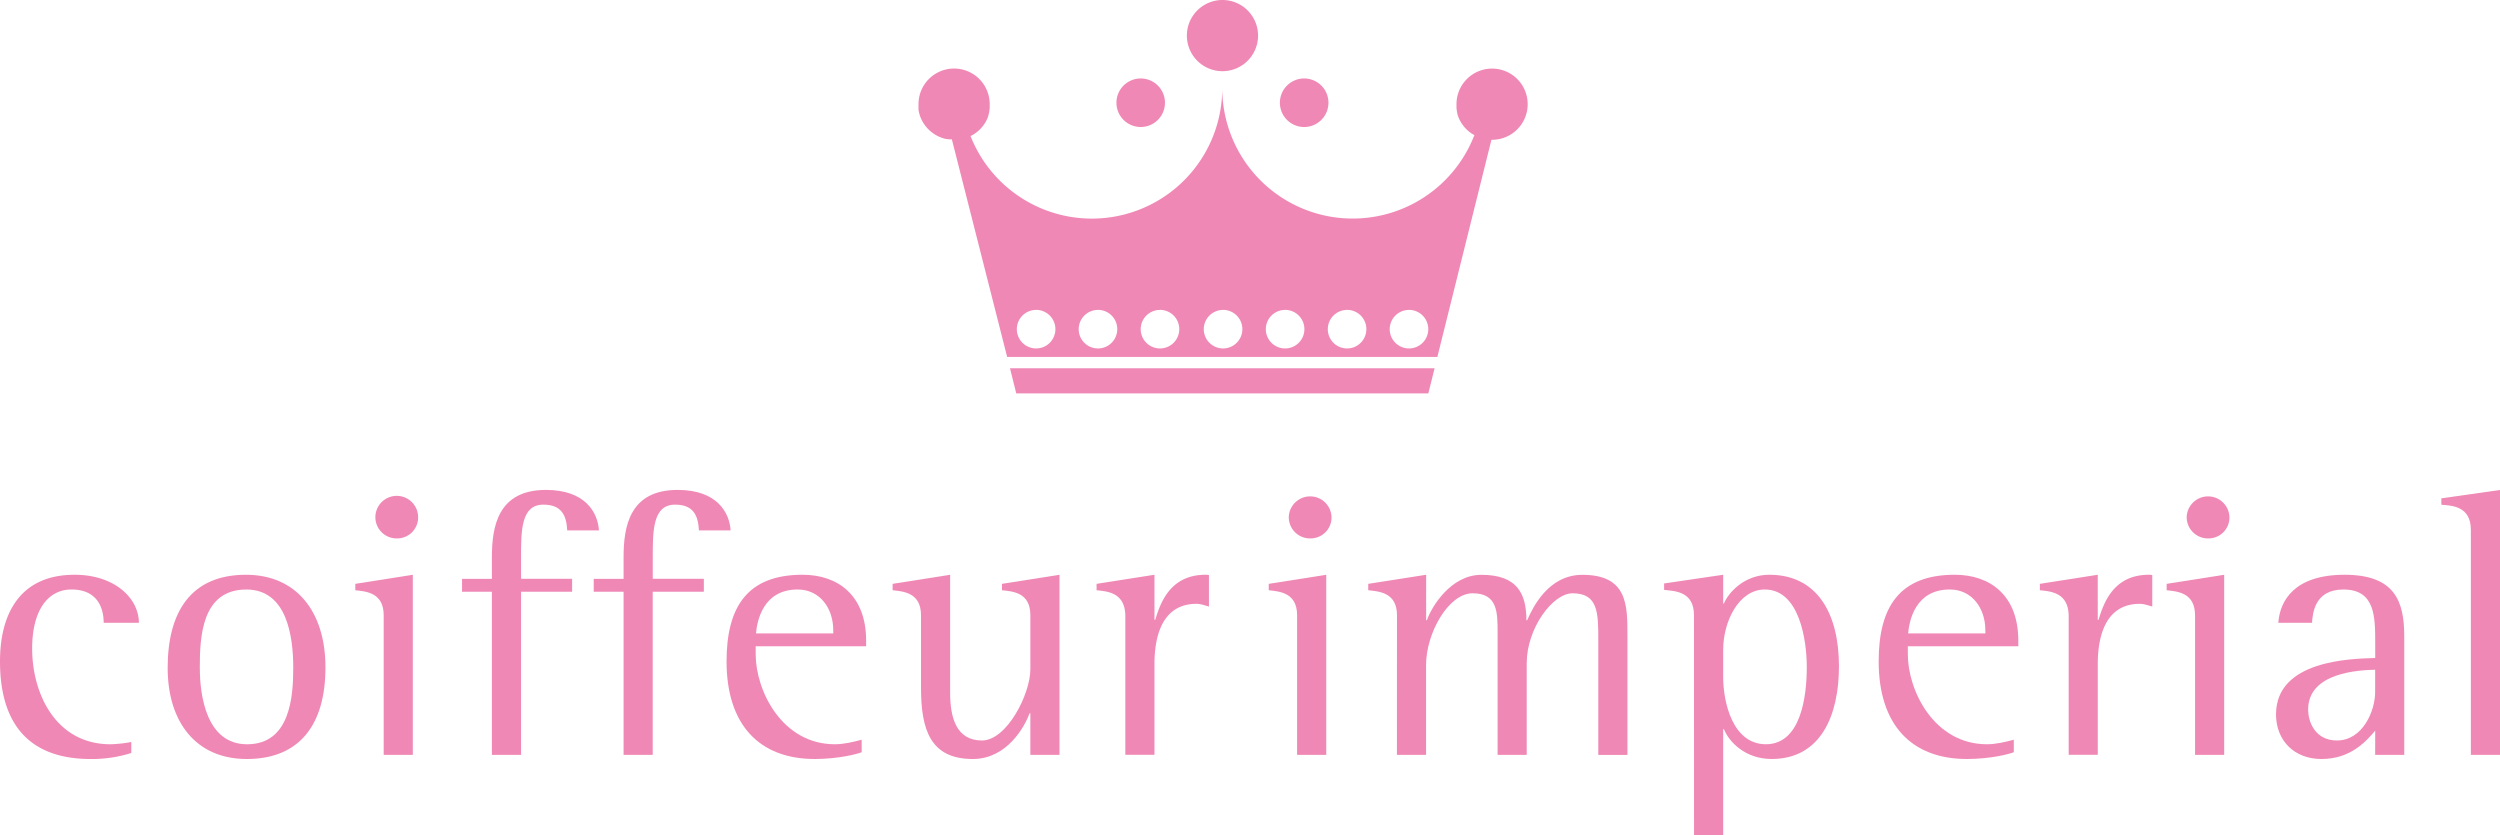 <svg id="Ebene_1" data-name="Ebene 1" xmlns="http://www.w3.org/2000/svg" width="1842.11" height="615.59" viewBox="0 0 1842.11 615.59"><defs><style>.cls-1{fill:#f088b6;}</style></defs><title>logo-coiffeur-imperial</title><path class="cls-1" d="M96.74,554.83a96.08,96.08,0,0,1-29.83,4.45C18.13,559.27,0,529.74,0,487.35c0-35.14,14.78-63.84,54.93-63.84,29.83,0,47.4,17.55,47.4,35.4H76.39c0-11.44-5-24.54-23.7-24.54-17.57,0-29,15.61-29,43.5,0,33.46,17.57,70.53,57.71,70.53a94.73,94.73,0,0,0,15.33-1.67Z"/><path class="cls-1" d="M147.22,492.09c0-22.86,1.39-57.71,34.28-57.71,30.11,0,34.58,34.86,34.58,57.71,0,21.18-2.24,56.32-34,56.32-29.83,0-34.84-35.39-34.84-56.32m34.57,67.18c39,0,58-25.37,58-67.47,0-41.81-22-68.29-58.56-68.29-40.71,0-57.71,27.6-57.71,68.58C123.52,532,144.42,559.27,181.79,559.27Z"/><path class="cls-1" d="M282.72,453.33c0-16.73-13.11-17.57-20.92-18.41V430.2l42.38-6.69V556.22H282.72Z"/><path class="cls-1" d="M362.45,436h-22v-9.48h22v-15.9c0-22.31,4.2-49.63,39.88-49.63,29,0,38.19,16.73,39,29.85H417.94c-.54-11.16-4.18-19-17.57-19-16.44,0-16.44,19.22-16.44,38.75v15.9h37.63V436H383.93V556.22H362.45Z"/><path class="cls-1" d="M459.48,436h-22v-9.48h22v-15.9c0-22.31,4.18-49.63,39.88-49.63,29,0,38.19,16.73,39,29.85H515c-.56-11.16-4.18-19-17.57-19-16.45,0-16.45,19.22-16.45,38.75v15.9h37.65V436H480.95V556.22H459.48Z"/><path class="cls-1" d="M614,466.72H557.05c.85-9.48,5.31-32.35,30.68-32.35,16.72,0,26.23,14.22,26.23,29.83Zm20.89,78.34c-6.13,1.67-13.1,3.34-19.79,3.34-38.76,0-58.28-39.3-58.28-66.35v-5.86H638.2V472c0-33.18-20.65-48.5-46.84-48.5-40.71,0-56,23.7-56,63.84,0,46.55,24,71.92,65,71.92,17.27,0,31.22-3.61,34.57-5Z"/><path class="cls-1" d="M759.21,525.55h-.57c-3.62,10-16.72,33.72-41.81,33.72-31.23,0-38.19-21.46-38.19-52.41V453.33c0-16.73-13.1-17.57-20.92-18.41V430.2l42.39-6.69v87c0,18.12,4.47,35.11,23.43,35.11,18.39,0,35.68-34.29,35.68-52.4V453.33c0-16.73-12.83-17.57-20.91-18.41V430.2l42.37-6.69V556.22H759.21Z"/><path class="cls-1" d="M829.19,454.17c0-17.57-13.1-18.41-21.19-19.25V430.2l42.66-6.69v33.18h.56c3.62-11.73,10.58-33.18,37.07-33.18a8,8,0,0,1,2.52.27v23.15c-3.08-.84-6.12-2-9.2-2-27,0-30.95,27.34-30.95,44.35v66.91H829.19Z"/><path class="cls-1" d="M955.76,453.33c0-16.73-13.1-17.57-20.9-18.41V430.2l42.38-6.69V556.22H955.76Z"/><path class="cls-1" d="M949.62,381.12a15.76,15.76,0,0,1,31.51,0,15.42,15.42,0,0,1-15.62,15.61,15.65,15.65,0,0,1-15.89-15.61"/><path class="cls-1" d="M1029.36,453.33c0-16.73-13.1-17.57-21.17-18.41V430.2l42.66-6.69V457h.55c3.35-9.75,17.57-33.45,40.15-33.45,26.21,0,33.17,13.65,33.17,33.45h.56c4.18-9.48,15.61-33.45,40.71-33.45,33.18,0,33.18,22.31,33.18,44.33v88.38H1177.7V472.3c0-20.64,0-35.14-19-35.14-14.5,0-33.75,25.66-33.75,51.58v67.48h-21.46V466.16c0-15.05,0-29-18.41-29-17.85,0-34.29,29.56-34.29,52.71v66.36h-21.48Z"/><path class="cls-1" d="M1269.72,478.71c0-20.63,11.42-44.34,30.66-44.34,25.64,0,30.94,37.63,30.94,57.16,0,22-4.46,56.86-30.12,56.86-24.53,0-31.49-30.94-31.49-49.62Zm-21.48,136.88h21.48V537.26h.54c3.62,9.21,15.61,22,35.13,22,36.24,0,49.63-32.05,49.63-68.3,0-38.76-15.9-67.46-51.31-67.46-18.39,0-30.11,13.09-33.46,21.19h-.54V423.51l-43.51,6.4v4.76c8.09.82,22,1.1,22,18.67Z"/><path class="cls-1" d="M1462.92,466.72H1406c.83-9.48,5.3-32.35,30.67-32.35,16.72,0,26.2,14.22,26.2,29.83Zm20.92,78.34c-6.15,1.67-13.11,3.34-19.79,3.34-38.77,0-58.28-39.3-58.28-66.35v-5.86h81.41V472c0-33.18-20.65-48.5-46.83-48.5-40.72,0-56.06,23.7-56.06,63.84,0,46.55,24,71.92,65,71.92,17.27,0,31.23-3.61,34.58-5Z"/><path class="cls-1" d="M1524.29,454.17c0-17.57-13.13-18.41-21.22-19.25V430.2l42.66-6.69v33.18h.57c3.62-11.73,10.58-33.18,37.09-33.18a7.84,7.84,0,0,1,2.49.27v23.15c-3.05-.84-6.14-2-9.2-2-27,0-30.95,27.34-30.95,44.35v66.91h-21.44Z"/><path class="cls-1" d="M1617.4,453.33c0-16.73-13.11-17.57-20.92-18.41V430.2l42.39-6.69V556.22H1617.4Z"/><path class="cls-1" d="M1611.24,381.12a15.76,15.76,0,0,1,31.51,0,15.42,15.42,0,0,1-15.62,15.61,15.67,15.67,0,0,1-15.89-15.61"/><path class="cls-1" d="M1750.11,509.95c0,13.93-9.21,35.67-28.15,35.67-15.65,0-21.22-13.1-21.22-22.86,0-27.31,37.65-29,49.37-29.27Zm0,46.27h21.45V468.95c0-25.64-6.68-45.44-44-45.44-36.81,0-47.66,19-48.8,35.41h24.83c.53-7.25,2-24.54,23.14-24.54,23.43,0,23.43,20.06,23.43,39.59v10.87c-18.13.55-73.09,1.67-73.09,41.55,0,19.23,13.41,32.88,33.48,32.88,21.75,0,33.18-13.38,39.61-20.89Z"/><path class="cls-1" d="M1820.63,390.31c0-17.27-13.92-17.83-21.73-18.38v-4.74l43.21-6.15V556.22h-21.48Z"/><path class="cls-1" d="M276.59,381.12a15.75,15.75,0,0,1,31.5,0,15.42,15.42,0,0,1-15.62,15.61,15.65,15.65,0,0,1-15.88-15.61"/><path class="cls-1" d="M927,26.23A26.23,26.23,0,1,1,900.74,0,26.24,26.24,0,0,1,927,26.23m-243,67.84.26.29M858.4,75.71a17.88,17.88,0,1,1-17.88-17.89A17.88,17.88,0,0,1,858.4,75.71Zm84.68,0A17.89,17.89,0,1,0,961,57.81,17.89,17.89,0,0,0,943.08,75.71ZM744.2,271.33l4.61,18.53h303.65l4.62-18.53Zm64.84-43a14.21,14.21,0,1,1-14.21,14.21A14.21,14.21,0,0,1,809,228.36Zm92.22,0A14.21,14.21,0,1,1,887,242.57,14.21,14.21,0,0,1,901.25,228.36Zm91.33,0a14.21,14.21,0,1,1-14.21,14.21A14.21,14.21,0,0,1,992.58,228.36Zm-45.67,0a14.21,14.21,0,1,1-14.21,14.21A14.21,14.21,0,0,1,946.92,228.36Zm91.33,0A14.21,14.21,0,1,1,1024,242.57,14.21,14.21,0,0,1,1038.25,228.36Zm-274.8,0a14.21,14.21,0,1,1-14.21,14.21A14.21,14.21,0,0,1,763.45,228.36Zm91.28,0a14.21,14.21,0,1,1-14.21,14.21A14.21,14.21,0,0,1,854.73,228.36Zm231.7-128.87A96.12,96.12,0,0,1,900.61,65.14a96.09,96.09,0,0,1-185.47,35.12c.4-.2.8-.41,1.2-.63h0q.58-.32,1.14-.67l0,0c.5-.31,1-.65,1.47-1l0,0c.35-.25.68-.51,1-.78l.06,0,.32-.27h0l.66-.57,0,0,.3-.27.07-.07c.29-.27.58-.56.86-.84l.1-.11.25-.26.1-.11.46-.5.08-.09.23-.27.11-.14c.24-.28.47-.57.69-.86l.14-.18.19-.25.14-.19.29-.41.15-.21.17-.25.13-.2.17-.26h0l.24-.38h0l.13-.22.16-.27.12-.21.18-.32.14-.26.19-.36.1-.2.17-.34.08-.16.23-.48.08-.17.16-.37.07-.17.19-.47,0-.09.19-.5.05-.15.15-.43,0-.13.17-.54,0-.14.12-.41,0-.18.14-.51v0h0v0l.13-.53,0-.16c0-.16.07-.31.1-.47l0-.1q.06-.29.11-.59l0-.11.08-.47,0-.16c0-.19.06-.39.08-.58h0c0-.2,0-.4.07-.6v-.13c0-.17,0-.34,0-.52v-.11c0-.2,0-.4,0-.61V78c0-.17,0-.33,0-.5v-.17c0-.2,0-.4,0-.6a26.23,26.23,0,1,0-52.46,0c0,.22,0,.44,0,.67s0,.16,0,.24,0,.28,0,.42,0,.19,0,.29l0,.37c0,.1,0,.2,0,.3s0,.24,0,.36l0,.33c0,.1,0,.21,0,.31l0,.33,0,.32,0,.3.06.35.05.27.07.36.06.31.07.32.07.28.08.34.07.28.1.35.07.26.1.34.09.29.1.31.09.28.11.32.11.29.11.3.11.29.12.3.12.29.13.29.12.28.14.29.13.28.14.29.13.26.15.29.16.29.14.24.17.3.14.24.18.3.15.24.18.28.16.24.2.3.14.2.2.29.17.24.2.27.18.23.19.25.18.22.22.28.13.15.26.31.16.18.26.29.41.44h0l.12.12q.75.78,1.57,1.5l.1.09.38.32.09.07.34.28.15.12.33.26.15.11.31.23.21.16.31.22.18.13.34.22.19.13.32.21.2.12.32.19.23.13.32.18.21.12.34.18.22.12.32.16.24.12.31.15.28.13.31.14.23.1.36.15.23.09.35.14.23.09.36.13.25.09.35.12.23.07.37.12.24.07.37.11.24.07.37.1.26.06.37.09.21,0,.42.09.19,0,.44.08.19,0,.43.07.26,0,.39.05.23,0,.42,0,.19,0,.46,0h.16l.5,0L742.11,263h317l39.84-160h.44A26.23,26.23,0,1,0,1073.2,76.7c0,.2,0,.4,0,.6v.16c0,.18,0,.36,0,.54v.06c0,.19,0,.39,0,.58v.17c0,.16,0,.32,0,.48v.11q0,.28.06.56l0,.16c0,.16,0,.33.07.49l0,.11c0,.18.06.37.09.55l0,.17c0,.14.05.29.08.43l0,.14c0,.18.08.36.12.53l0,.17.11.45,0,.12c0,.18.09.36.15.54l0,.14.12.42,0,.16.16.5.06.17.14.39.06.16.19.49.07.17.15.36.07.18.2.46.09.2.15.31.1.21.22.44.1.18.15.29.12.23.23.4.12.21.16.26.13.21.23.37.16.25.15.22.16.24.15.22.28.39.13.17.19.26.11.14.36.46.11.14.22.27.08.1.42.48.1.11.23.26.1.11.44.46.09.09.26.26.08.08.54.51,0,0,.3.27,0,0c.31.28.62.54.94.8h0c.32.26.65.51,1,.76l.07.05.64.45h0l.33.22.06,0c.33.22.66.43,1,.63l.1.06Z"/></svg>